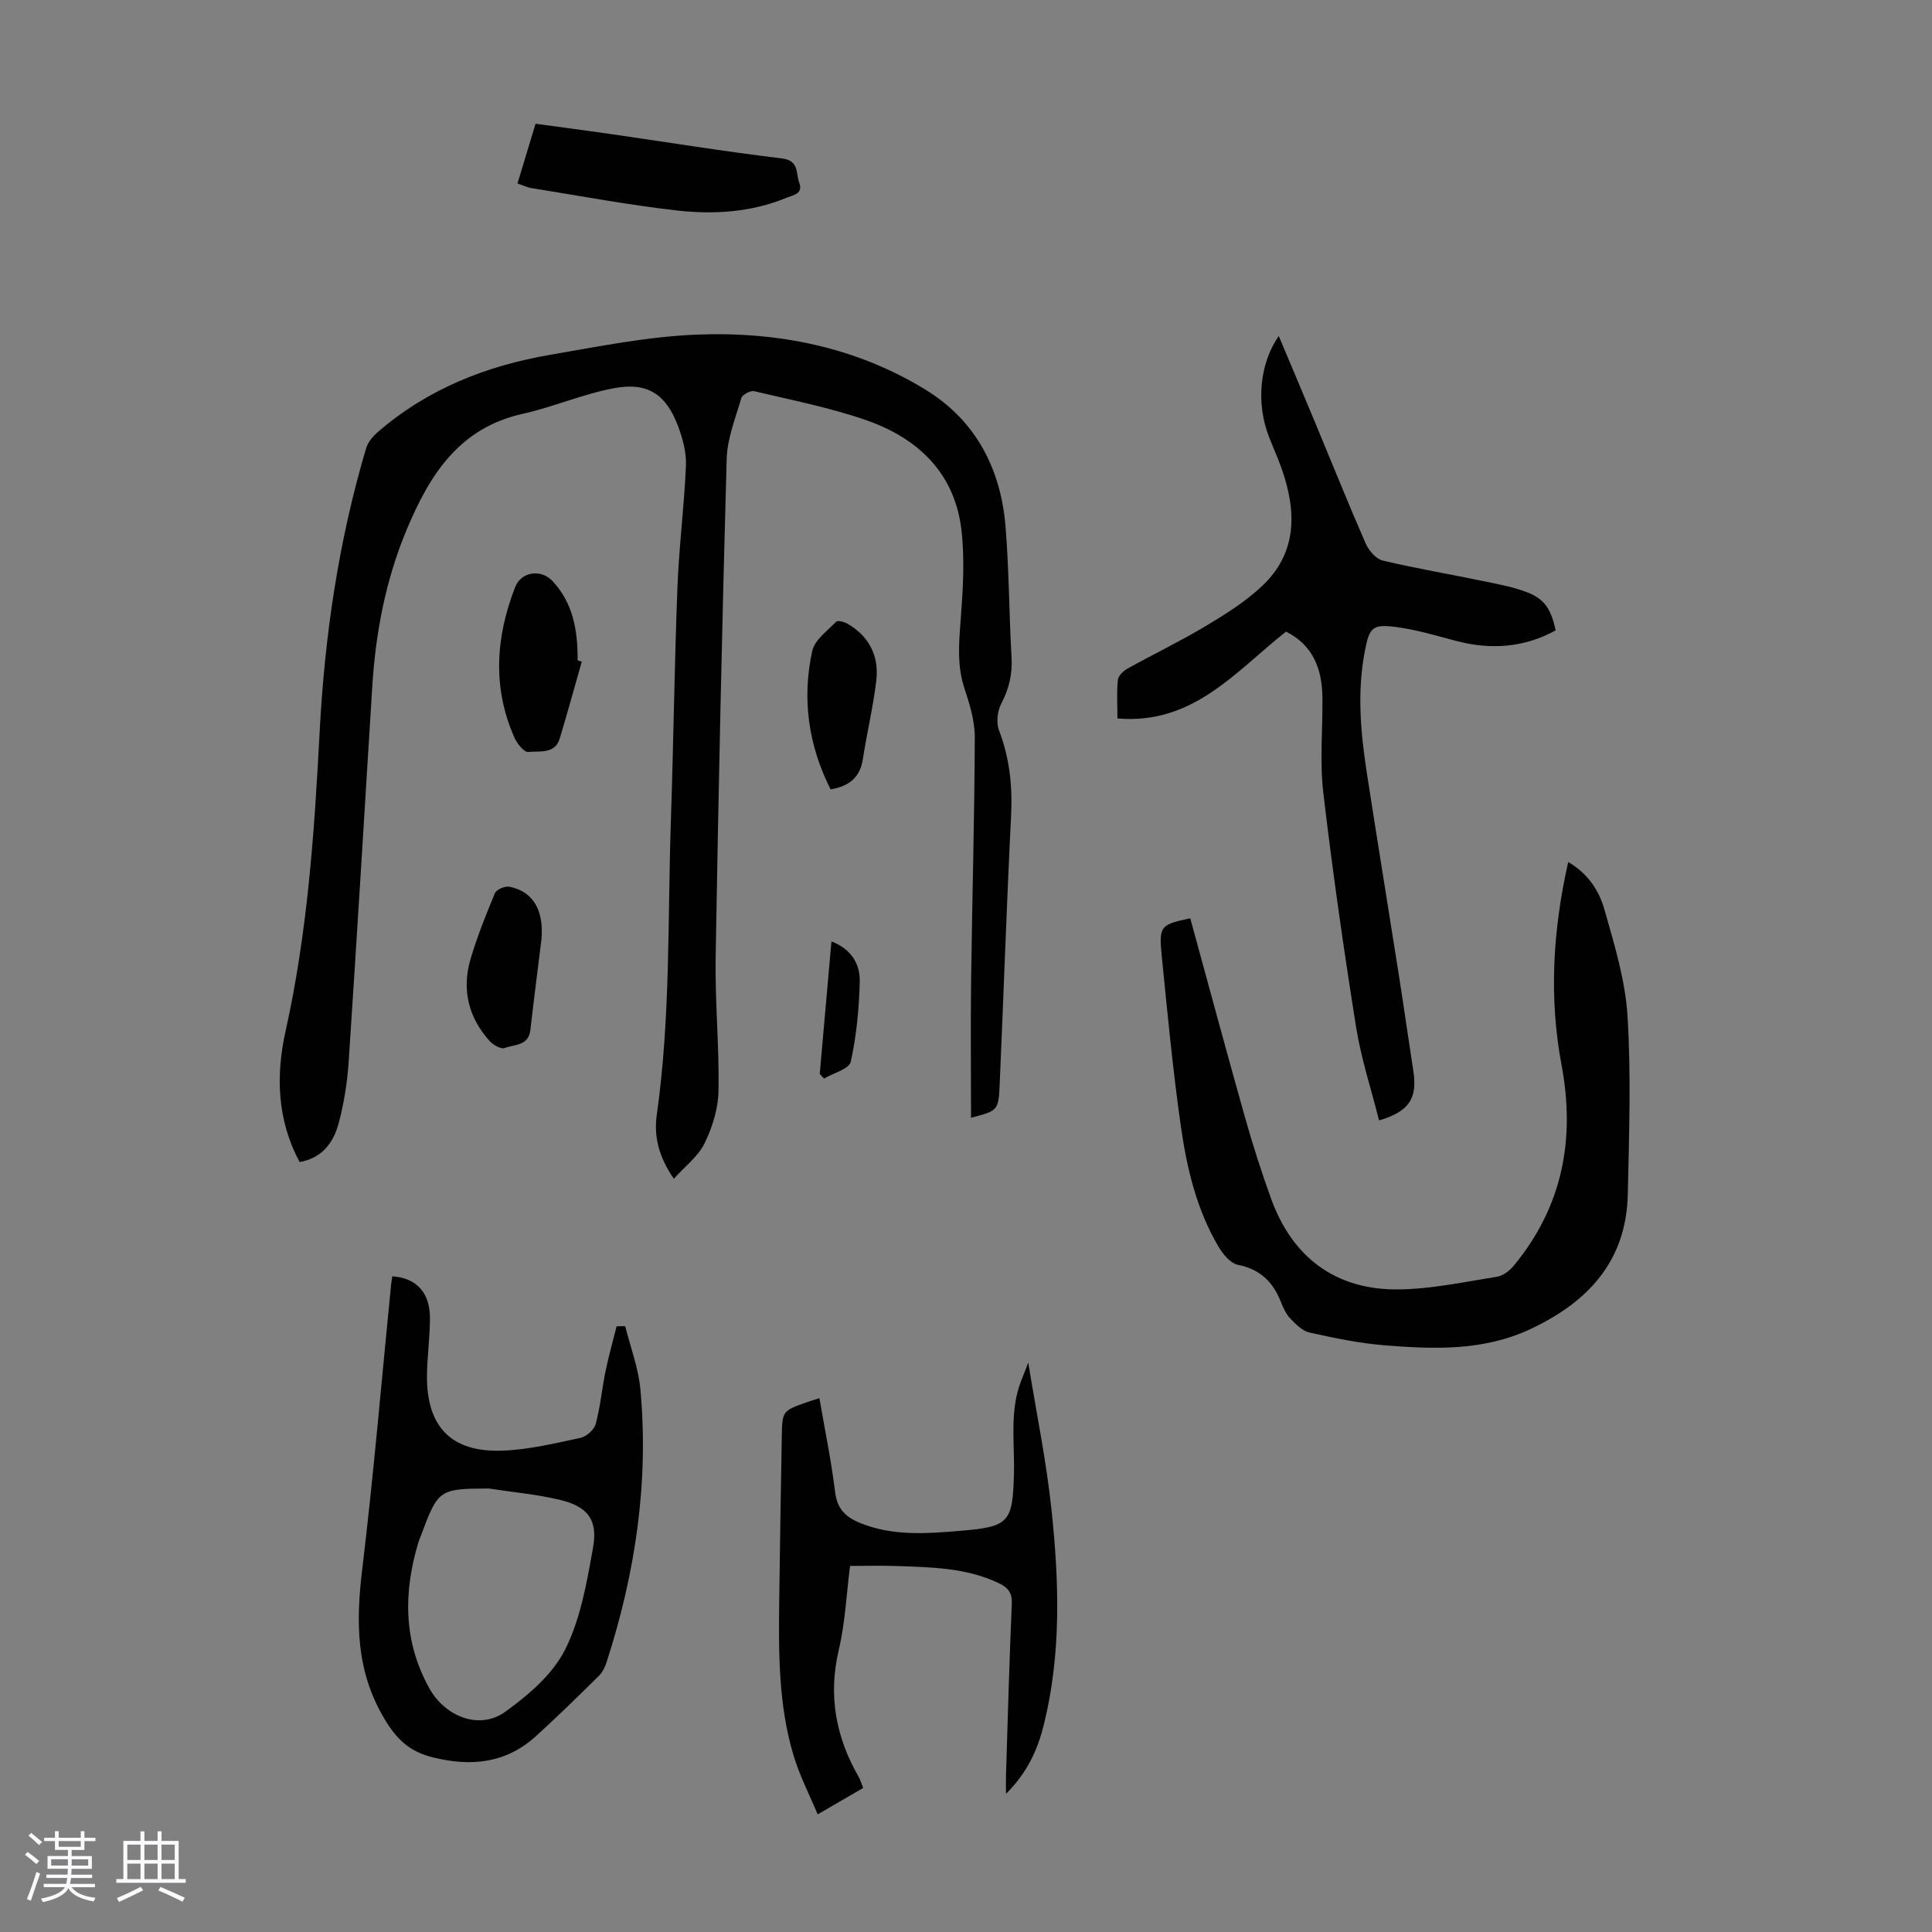 <svg enable-background="new 0 0 400 400" viewBox="0 0 400 400" xmlns="http://www.w3.org/2000/svg"><rect x="0" y="0" width="400" height="400" fill="#808080" stroke="none"/><path d="m5.17 384 .55-.58c.85.61 1.65 1.24 2.4 1.87l-.59.64c-.83-.73-1.62-1.38-2.36-1.93m1.22 9.53-.82-.34c.71-1.76 1.37-3.64 1.98-5.63.24.13.5.25.76.36-.6 1.67-1.24 3.54-1.92 5.61m-.5-13.5.57-.54c.56.44 1.31 1.06 2.26 1.87l-.64.64c-.68-.66-1.41-1.32-2.19-1.97m3.25.46h2.24v-1.36h.77v1.36h4.57v-1.36h.76v1.36h2.28v.69h-2.28v1.84h-2.64v1.26h4.18v2.64h-4.21c0 .45-.02.86-.05 1.21h4.32v.69h-4.38c-.04.34-.1.75-.19 1.22h5.15v.69h-4.82c.87 1.19 2.51 1.92 4.93 2.19-.17.31-.3.57-.37.76-2.77-.49-4.52-1.41-5.26-2.76-.56 1.26-2.3 2.23-5.24 2.9-.12-.24-.26-.48-.43-.72 2.73-.55 4.38-1.34 4.96-2.38h-4.38v-.69h4.65c.1-.38.17-.79.21-1.22h-4.32v-.69h4.4c.03-.34.05-.75.05-1.21h-4.2v-2.64h4.23v-1.26h-2.69v-1.84h-2.24zm1.46 4.46v1.29h3.45c.01-.4.02-.57.01-.53v-.32-.45h-3.46zm1.55-2.59h4.57v-1.19h-4.57zm6.11 2.59h-3.42v.77c-.01.19-.01.37-.02.53h3.44z" fill="#fafafc"/><path d="m32.63 379.16h.82v1.98h3.54v7.89h1.46v.78h-14.37v-.78h1.46v-7.89h3.54v-1.98h.82v1.98h2.73zm-3.49 11.48.5.73c-1.61.82-3.28 1.63-5 2.41-.13-.27-.28-.55-.44-.82 1.75-.72 3.4-1.49 4.94-2.32m-2.78-5.55h2.73v-3.18h-2.73zm0 3.95h2.73v-3.2h-2.73zm3.54-3.95h2.73v-3.18h-2.73zm0 3.95h2.73v-3.2h-2.73zm7.89 4.68c-1.84-.92-3.51-1.7-5.02-2.32l.45-.73c1.89.8 3.57 1.55 5.04 2.23zm-1.62-11.81h-2.73v3.18h2.73zm-2.73 7.13h2.73v-3.2h-2.73z" fill="#fafafc"/><g fill="#010101"><path d="m62.03 240.59c-4.67-8.73-4.95-17.92-2.9-27.13 4.52-20.3 5.95-40.95 7.03-61.6 1.04-20.09 3.91-39.8 9.65-59.07.38-1.27 1.43-2.5 2.47-3.39 10.28-8.89 22.47-13.69 35.68-15.95 10.02-1.72 20.1-3.76 30.21-4.17 16.78-.68 33.07 2.55 47.56 11.47 10.26 6.31 15.47 16.29 16.45 28.2.74 9.03.73 18.11 1.25 27.16.2 3.48-.52 6.51-2.14 9.6-.81 1.54-1.06 3.96-.44 5.55 2.21 5.77 2.79 11.6 2.48 17.74-.92 18.44-1.54 36.9-2.35 55.35-.25 5.62-.35 5.61-5.94 7.07 0-9.55-.1-19.15.02-28.75.22-16.67.7-33.35.76-50.02.01-3.38-1.06-6.85-2.14-10.12-1.52-4.61-1.17-9.14-.81-13.85.48-6.34.92-12.8.17-19.07-1.39-11.64-8.96-18.84-19.54-22.56-7.57-2.65-15.53-4.2-23.36-6.06-.77-.18-2.45.73-2.66 1.44-1.22 4.15-2.91 8.36-3.03 12.59-.96 34.34-1.7 68.69-2.28 103.05-.16 9.26.76 18.54.59 27.8-.07 3.66-1.27 7.54-2.9 10.86-1.32 2.7-4.03 4.73-6.35 7.32-3.16-4.6-4.16-8.83-3.53-13.24 2.87-20.24 2.24-40.64 2.92-60.98.54-16.11.74-32.23 1.36-48.33.32-8.37 1.4-16.7 1.76-25.07.11-2.69-.65-5.57-1.61-8.14-2.47-6.62-6.29-9.22-13.23-7.93-6.43 1.19-12.57 3.89-18.97 5.32-13.18 2.94-19.27 12.66-23.99 23.93-4.38 10.44-6.45 21.36-7.15 32.6-1.61 25.91-3.17 51.82-4.89 77.72-.28 4.21-.96 8.46-2.04 12.54-1.06 4.02-3.38 7.29-8.11 8.12z"/><path d="m246.43 190.12c3.81 13.89 7.49 27.59 11.34 41.24 1.61 5.7 3.41 11.35 5.43 16.91 4.47 12.24 13.53 18.9 26.55 18.69 6.75-.11 13.49-1.56 20.2-2.63 1.25-.2 2.6-1.24 3.45-2.27 10.09-12.22 12.79-26.14 9.9-41.56-2.61-13.9-1.83-27.79 1.38-42.02 4.08 2.35 6.37 5.9 7.47 9.73 2.07 7.27 4.35 14.7 4.81 22.16.76 12.24.32 24.56.06 36.85-.29 13.8-8.13 22.28-20.09 27.92-9.78 4.61-20.03 4.21-30.3 3.39-5.22-.42-10.4-1.51-15.52-2.65-1.49-.33-2.86-1.73-3.99-2.92-.89-.94-1.47-2.26-1.96-3.49-1.63-4.11-4.3-6.7-8.86-7.6-1.52-.3-3.06-2.15-3.96-3.66-4.6-7.73-6.63-16.38-7.87-25.12-1.67-11.73-2.78-23.54-3.96-35.34-.59-6.04-.22-6.32 5.92-7.63z"/><path d="m266.25 130.77c-10.5 8.32-19.22 19.3-34.9 17.98 0-2.92-.17-5.47.09-7.99.09-.85 1.13-1.84 1.98-2.32 5.37-2.99 10.93-5.66 16.19-8.81 4.09-2.45 8.24-5.04 11.68-8.29 7.41-6.98 7.16-15.6 4-24.49-.79-2.21-1.77-4.35-2.61-6.54-2.64-6.9-1.89-15.03 2.07-20.75 2.61 6.2 5.16 12.22 7.67 18.26 3.44 8.25 6.76 16.55 10.34 24.73.63 1.44 2.13 3.18 3.53 3.51 6.93 1.65 13.96 2.82 20.94 4.28 3.14.65 6.37 1.23 9.32 2.44 3.38 1.39 4.63 3.57 5.54 7.73-6.55 3.59-13.43 4.08-20.63 2.18-4.1-1.08-8.2-2.32-12.38-2.87-4.92-.64-5.55.06-6.49 4.91-1.63 8.37-.92 16.72.36 25.04 2.16 14.03 4.46 28.04 6.66 42.06 1.04 6.62 1.98 13.25 3 19.87.88 5.67-.79 8.4-7.09 10.27-1.63-6.48-3.73-12.86-4.77-19.4-2.56-16.12-4.88-32.29-6.78-48.5-.76-6.51-.09-13.18-.18-19.78-.08-5.83-1.97-10.74-7.54-13.52z"/><path d="m81.23 264.25c4.93.31 7.79 3.34 7.79 8.63 0 4.01-.6 8.03-.62 12.04-.05 10.55 5.09 15.83 15.69 15.42 5.4-.21 10.79-1.51 16.11-2.65 1.23-.26 2.82-1.7 3.14-2.89.95-3.51 1.27-7.19 2-10.76.65-3.18 1.54-6.3 2.32-9.45.59 0 1.19-.01 1.78-.01 1.08 4.33 2.73 8.61 3.14 13.01 1.79 19.3-1.04 38.1-6.97 56.48-.33 1.03-.85 2.14-1.6 2.88-4.29 4.23-8.6 8.46-13.07 12.52-6.21 5.63-13.43 6.34-21.34 4.37-4.74-1.18-7.43-3.63-10.03-8.01-5.9-9.92-5.89-20.03-4.58-30.89 2.37-19.64 4.03-39.37 5.99-59.05.06-.56.17-1.1.25-1.64zm19.98 43.93c-10.31.04-10.5.17-14.09 9.83-.16.42-.35.83-.48 1.25-3.12 10.35-3.17 20.48 2.21 30.22 3.31 5.99 10.45 8.75 15.75 4.93 4.8-3.46 9.82-7.75 12.39-12.86 3.23-6.42 4.52-13.97 5.8-21.18 1.01-5.69-1.11-8.43-6.73-9.81-4.85-1.18-9.89-1.61-14.85-2.38z"/><path d="m178.71 370.18c-3.01 1.75-5.79 3.36-9.42 5.47-1.73-4.15-3.71-7.97-4.94-12.02-3.2-10.51-3.15-21.4-3.02-32.26.13-11.3.34-22.59.53-33.89.09-5.37.11-5.37 5.18-7.16.73-.26 1.47-.48 2.61-.84 1.13 6.59 2.47 13.01 3.26 19.5.42 3.44 2.2 5.11 5.08 6.3 6.78 2.8 13.86 2.24 20.85 1.66 10.13-.84 10.84-1.73 11.09-11.99.15-6.34-.92-12.76 1.44-18.93.5-1.31 1.02-2.61 1.52-3.91 1.66 10.3 3.75 20.37 4.82 30.54 1.57 14.82 2.04 29.7-1.58 44.37-1.27 5.14-3.36 9.9-7.85 14.38 0-1.75-.03-2.77 0-3.78.37-11.85.69-23.7 1.2-35.55.1-2.31-.73-3.35-2.71-4.3-6.69-3.2-13.85-3.27-21-3.54-3.11-.12-6.24-.02-9.78-.02-.73 5.74-.99 11.69-2.33 17.38-2.23 9.46-.61 18.07 4.13 26.32.33.58.51 1.23.92 2.27z"/><path d="m107.14 37.98c1.24-4.11 2.43-8.05 3.74-12.36 5.17.71 10.34 1.38 15.49 2.12 11.83 1.71 23.64 3.63 35.5 5.06 3.66.44 2.86 3.07 3.6 5.01.88 2.31-1.23 2.57-2.53 3.1-7.32 3.03-15.07 3.54-22.76 2.67-10.08-1.14-20.07-3.02-30.1-4.63-.95-.14-1.85-.6-2.94-.97z"/><path d="m120.45 136.99c-1.51 5.3-2.97 10.62-4.56 15.9-1 3.32-4.18 2.54-6.5 2.8-.85.1-2.31-1.69-2.85-2.9-4.63-10.4-3.92-20.87.12-31.24 1.25-3.21 5.34-3.78 7.71-1.27 4.36 4.64 5.25 10.4 5.22 16.44.29.09.57.18.86.27z"/><path d="m112.11 194.43c-.74 6.01-1.57 12.43-2.31 18.87-.38 3.26-3.33 2.92-5.31 3.68-.77.3-2.4-.65-3.14-1.47-4.35-4.85-5.77-10.59-3.96-16.83 1.37-4.69 3.2-9.27 5.09-13.78.32-.76 2.1-1.49 3.01-1.31 4.82.98 7.12 4.74 6.62 10.84z"/><path d="m171.96 163.43c-4.62-9.2-5.96-18.79-3.79-28.66.5-2.29 3.12-4.16 4.95-6.05.32-.33 1.69.03 2.37.43 4.53 2.63 6.54 6.76 5.93 11.82-.64 5.41-1.94 10.74-2.76 16.14-.57 3.71-2.67 5.64-6.7 6.32z"/><path d="m169.72 222.35c.8-9.05 1.59-18.1 2.42-27.44 4.19 1.61 5.96 4.75 5.86 8.4-.14 5.53-.67 11.13-1.86 16.51-.33 1.5-3.61 2.35-5.53 3.49-.3-.32-.59-.64-.89-.96z"/></g></svg>